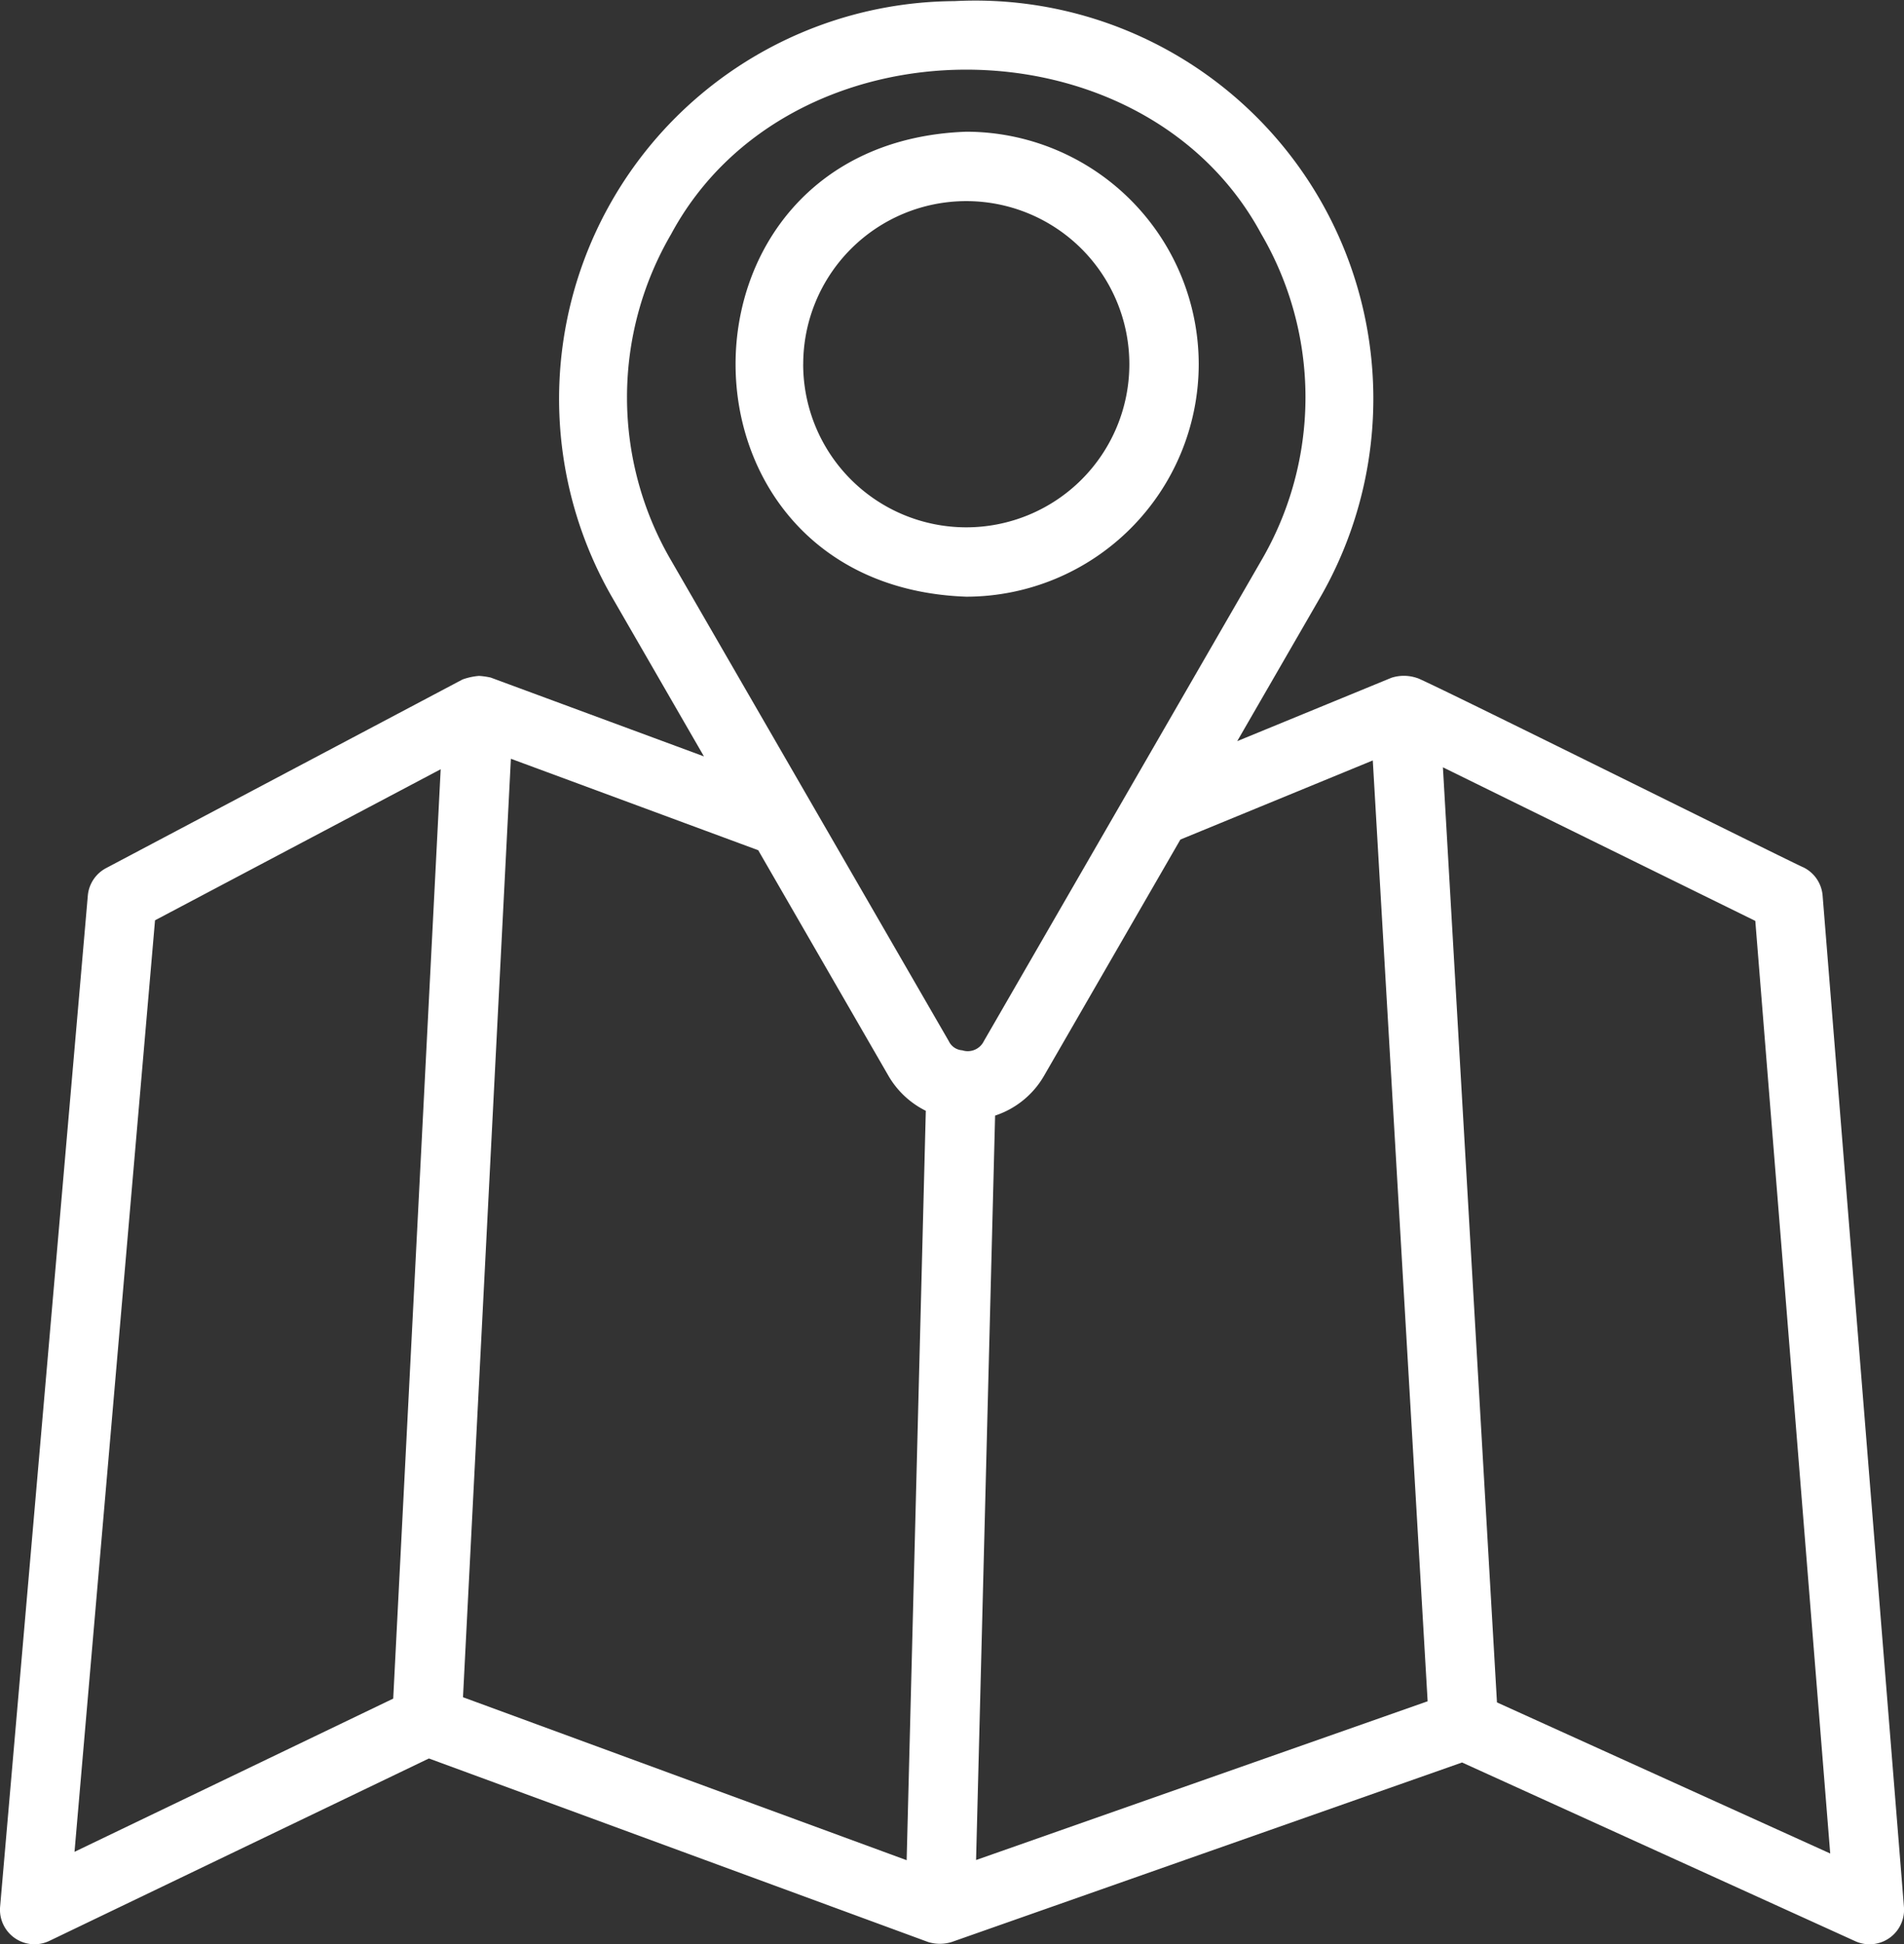 <svg xmlns="http://www.w3.org/2000/svg" width="44.126" height="45.047" viewBox="0 0 44.126 45.047">
  <rect x="0" y="0" width="44.126" height="45.047" fill="#333333" stroke="none"/>
  <g id="karte-lage" transform="translate(-4.56 -3.974)">
    <path id="Pfad_59" data-name="Pfad 59" d="M46.8,24.728a.8.8,0,0,0-.446-.657c-.064-.011-8.885-4.4-8.948-4.385a.937.937,0,0,0-.6-.007l-3.573,1.468,1.949-3.375A9.225,9.225,0,0,0,26.679,4a9.216,9.216,0,0,0-7.954,13.777l2.149,3.723-4.941-1.826a1.689,1.689,0,0,0-.273-.039,1.473,1.473,0,0,0-.381.083l-8.259,4.37a.8.8,0,0,0-.425.641L4.563,48.148a.8.8,0,0,0,1.149.794L14.5,44.719l11.57,4.253a.921.921,0,0,0,.545,0l11.829-4.16L47.55,48.95a.8.8,0,0,0,1.134-.8ZM36.375,21.594l1.271,21.8L27.181,47.072l.441-17.249a2.048,2.048,0,0,0,1.131-.917l3.163-5.479ZM20.118,9.391c2.738-5.07,10.932-5.071,13.67,0a7.5,7.5,0,0,1,0,7.576L27.36,28.1a.415.415,0,0,1-.5.21.371.371,0,0,1-.31-.21L20.118,16.968a7.5,7.5,0,0,1,0-7.576Zm5.035,19.515a2.055,2.055,0,0,0,.863.806l-.444,17.364L15.29,43.3,16.4,21.555l5.732,2.119Zm-17-3.608,6.62-3.5-1.1,21.534L6.287,46.882Zm31.1,18.122L38,21.753l7.24,3.559,1.736,21.609Z" transform="translate(0 0)" fill="#fff"/>
    <path id="Pfad_60" data-name="Pfad 60" d="M36.495,13.157A5.393,5.393,0,0,0,31.108,7.77c-7.13.253-7.128,10.522,0,10.774a5.394,5.394,0,0,0,5.387-5.387Zm-9.166,0a3.779,3.779,0,0,1,7.558,0A3.779,3.779,0,0,1,27.328,13.157Z" transform="translate(-4.154 -0.744)" fill="#fff"/>
  </g>
</svg>

